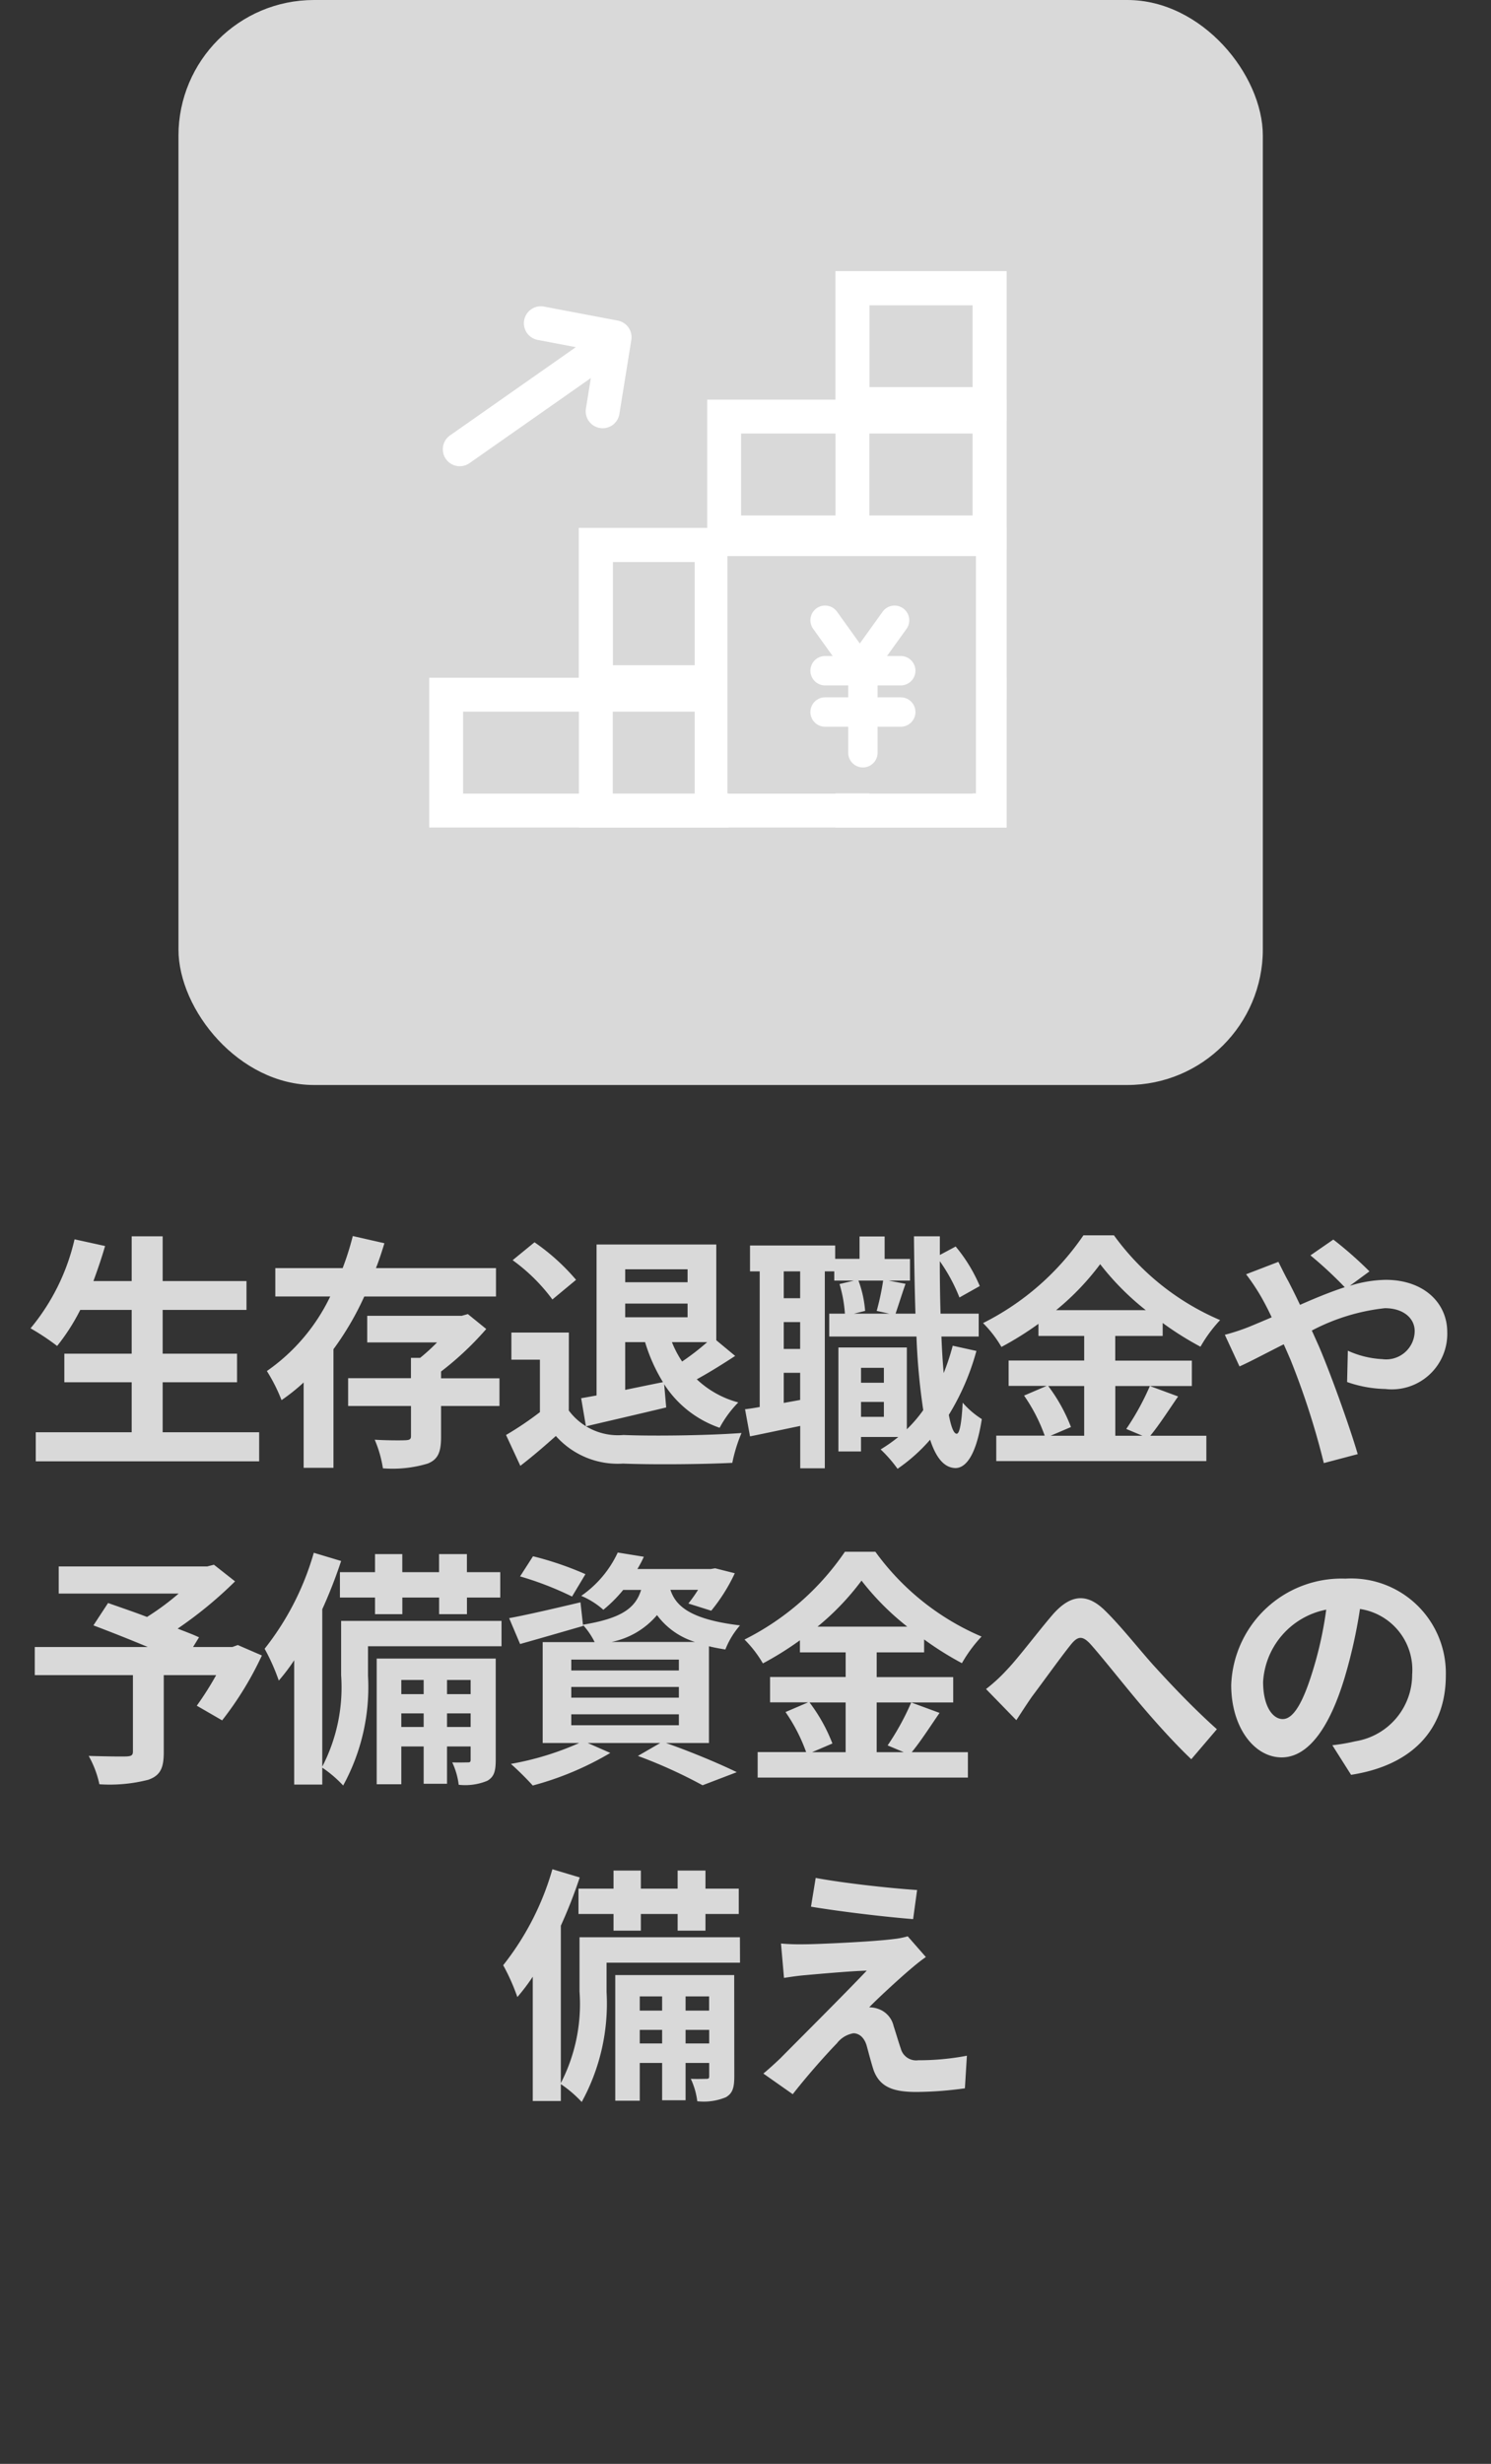 <svg id="グループ_1" data-name="グループ 1" xmlns="http://www.w3.org/2000/svg" width="66" height="109" viewBox="0 0 66 109">
  <rect x="0" y="0" width="66" height="109" fill="#333333" stroke="none"/>
  <rect id="長方形_1" data-name="長方形 1" width="66" height="109" fill="none"/>
  <g id="グループ_19888" data-name="グループ 19888" transform="translate(-143.1)">
    <g id="グループ_19887" data-name="グループ 19887">
      <g id="グループ">
        <path id="パス_1" data-name="パス 1" d="M6.2-.638V-2.849H9.493V-4.114H6.2V-6.05H9.911V-7.326H6.2v-1.98H4.829v1.98H3.135c.187-.506.363-1.023.517-1.551L2.3-9.174A9.464,9.464,0,0,1,.352-5.236a10.4,10.4,0,0,1,1.177.781A9.066,9.066,0,0,0,2.552-6.05H4.829v1.936H1.848v1.265H4.829V-.638H.583V.649h9.889V-.638ZM20.955-6.644V-7.9H15.642c.143-.363.264-.737.374-1.1l-1.4-.319A12.414,12.414,0,0,1,14.168-7.9H11.187v1.254h2.431a8.461,8.461,0,0,1-2.805,3.3,7.429,7.429,0,0,1,.649,1.287,8.466,8.466,0,0,0,.979-.781V.935h1.32V-4.312a12.944,12.944,0,0,0,1.364-2.332Zm.154,3.619H18.524v-.3a13.652,13.652,0,0,0,2-1.881l-.814-.66-.275.077h-4.18v1.177h3.091a8.56,8.56,0,0,1-.748.682h-.407v.9H14.41V-1.8h2.783V-.473c0,.143-.055.176-.231.187s-.825.011-1.375-.022A5.185,5.185,0,0,1,15.95.957,5.381,5.381,0,0,0,17.93.748c.473-.187.594-.528.594-1.188V-1.8h2.585Zm5.566-1.6h.88a7.455,7.455,0,0,0,.792,1.771c-.561.11-1.133.231-1.672.341Zm2.761-3.223v.572H26.675v-.572Zm.869,3.223a11.005,11.005,0,0,1-1.111.858,4.541,4.541,0,0,1-.451-.858Zm-3.63-1.1v-.605h2.761v.605ZM24.937-.9c1.023-.242,2.321-.539,3.553-.836L28.4-2.761A4.759,4.759,0,0,0,30.855-.836a4.926,4.926,0,0,1,.825-1.122,4.276,4.276,0,0,1-1.837-1.023c.528-.286,1.144-.671,1.7-1.034l-.836-.693V-8.943h-5.3v6.677c-.242.044-.473.088-.682.121ZM24.5-7.381A9.4,9.4,0,0,0,22.66-9.042l-.968.792a8,8,0,0,1,1.76,1.738Zm-.319,2.332H21.637v1.2H22.9v2.321A14.446,14.446,0,0,1,21.4-.517L22.033.847c.6-.462,1.089-.891,1.573-1.32A3.659,3.659,0,0,0,26.576.748C27.885.8,30.1.781,31.416.715a6.851,6.851,0,0,1,.407-1.32c-1.463.11-3.938.143-5.225.088A2.706,2.706,0,0,1,24.178-1.6ZM37.114-1.32v-.66h1.012v.66Zm1.012-2.167v.66H37.114v-.66Zm-.033-3.861a11.2,11.2,0,0,1-.286,1.342l.561.121H36.8l.495-.121A4.9,4.9,0,0,0,37-7.348Zm-3.674.781h-.726V-7.755h.726Zm-.726,4.631V-3.267h.726v1.2Zm.726-2.387h-.726V-5.511h.726Zm6.754-.143a10.383,10.383,0,0,1-.4,1.21q-.066-.743-.1-1.617h1.65V-5.885H40.634c-.022-.737-.033-1.507-.033-2.321A7.544,7.544,0,0,1,41.47-6.6l.9-.506a6.921,6.921,0,0,0-1.067-1.749l-.7.374v-.825H39.457c.011,1.221.033,2.376.066,3.421h-.88c.121-.352.275-.847.44-1.32l-.748-.143h.946v-.957H38.159V-9.3H37.048v.99H35.97V-8.9H32.2v1.144h.429v6c-.231.044-.451.077-.649.1l.22,1.2c.66-.132,1.441-.3,2.222-.462V.957h1.089V-7.755h.418v.407H36.8l-.638.154A5.908,5.908,0,0,1,36.4-5.885h-.693v1.012h3.861a29.12,29.12,0,0,0,.3,3.256,6.007,6.007,0,0,1-.726.847V-4.389H36.113v4.6h1V-.429h1.65a6.623,6.623,0,0,1-.781.55,5.879,5.879,0,0,1,.748.858A7.6,7.6,0,0,0,40.172-.308C40.436.5,40.8.935,41.294.946c.374,0,.891-.385,1.166-2.167a3.826,3.826,0,0,1-.847-.726c-.044.869-.132,1.375-.264,1.375S41.1-.88,41-1.408a10.813,10.813,0,0,0,1.221-2.827Zm5.819,1.782v2.2H45.507l.9-.385A7.421,7.421,0,0,0,45.4-2.684ZM45.749-6.039A11.475,11.475,0,0,0,47.7-8.074,11.737,11.737,0,0,0,49.72-6.039ZM49.9-2.684a11.425,11.425,0,0,1-1.045,1.9l.715.3h-1.2v-2.2h3.388V-3.806H48.367V-4.9h2.1v-.572A13.9,13.9,0,0,0,52.14-4.422,6.144,6.144,0,0,1,53.009-5.6a11.239,11.239,0,0,1-4.7-3.751H46.959a11.731,11.731,0,0,1-4.444,3.883,5.127,5.127,0,0,1,.814,1.056,14.058,14.058,0,0,0,1.639-1.023V-4.9h2.024v1.089H43.648v1.122h1.683l-1,.429a7.558,7.558,0,0,1,.913,1.771H43.1V.638H52.4V-.484H49.918c.385-.462.814-1.133,1.232-1.738ZM53.218-4.95l.649,1.4c.473-.209,1.166-.583,1.958-.979.1.22.2.451.3.682A34.091,34.091,0,0,1,57.6.726L59.1.33C58.74-.9,57.893-3.256,57.376-4.455c-.1-.22-.2-.451-.308-.682a9.021,9.021,0,0,1,3.234-.99c.825,0,1.32.451,1.32,1.012a1.263,1.263,0,0,1-1.43,1.243,4.156,4.156,0,0,1-1.529-.374L58.63-2.86a5.413,5.413,0,0,0,1.694.308,2.455,2.455,0,0,0,2.739-2.519c0-1.276-1.023-2.31-2.728-2.31a5.613,5.613,0,0,0-1.584.264l.869-.638a17.007,17.007,0,0,0-1.6-1.408l-1.012.7a17.989,17.989,0,0,1,1.518,1.408c-.638.209-1.309.484-1.98.781-.176-.374-.352-.726-.517-1.045-.121-.209-.341-.66-.44-.858l-1.43.55a9.3,9.3,0,0,1,.649.968c.165.286.33.605.484.935-.33.143-.671.286-.99.418A9.162,9.162,0,0,1,53.218-4.95Z" transform="translate(144.1 64)" fill="#d9d9d9"/>
        <path id="パス_2" data-name="パス 2" d="M9.526-5.225l-.242.088H7.546l.264-.429c-.253-.121-.583-.242-.946-.385a18.136,18.136,0,0,0,2.541-2.09L8.47-8.778l-.3.077H1.6v1.2H6.908a11.45,11.45,0,0,1-1.4,1.034C4.9-6.7,4.279-6.908,3.784-7.084l-.649.99c.7.264,1.595.616,2.409.957H.539v1.243H4.884V-.517c0,.165-.066.209-.275.22S3.575-.3,2.926-.319A4.455,4.455,0,0,1,3.4.935a6.873,6.873,0,0,0,2.167-.2c.528-.187.682-.517.682-1.21V-3.894H8.569a13.9,13.9,0,0,1-.858,1.353l1.122.649a14.652,14.652,0,0,0,1.76-2.871Zm4.521-3.223v1.122H15.6v.737h1.21v-.737h1.628v.737h1.232v-.737h1.474V-8.448H19.668v-.8H18.436v.8H16.808v-.8H15.6v.8ZM18.788-1.6v-.6h1.045v.6Zm-2.024,0v-.6h.99v.6Zm.99-2.079v.627h-.99v-.627Zm2.079,0v.627H18.788v-.627Zm1.111-.946H15.675V.935h1.089V-.737h.99V.913h1.034V-.737h1.045v.572c0,.11-.022.132-.121.132s-.385.011-.693,0a3.275,3.275,0,0,1,.286.99A2.549,2.549,0,0,0,20.57.781c.308-.176.374-.44.374-.935ZM21.2-6.292H14.1v2.4A7.625,7.625,0,0,1,13.266.154V-6.809A21.383,21.383,0,0,0,14.1-8.943l-1.21-.363A12.256,12.256,0,0,1,10.714-5.06a9.1,9.1,0,0,1,.627,1.408,8.775,8.775,0,0,0,.682-.9v5.5h1.243V.2A5.322,5.322,0,0,1,14.19.99a9.043,9.043,0,0,0,1.1-4.862v-1.3H21.2ZM24.915-8.36a14.308,14.308,0,0,0-2.321-.792l-.572.891a14.165,14.165,0,0,1,2.3.891Zm-.627,6.2h4.763v.484H24.288Zm0-1.21h4.763v.473H24.288Zm0-1.21h4.763V-4.1H24.288Zm1.782-.781a3.554,3.554,0,0,0,2.013-1.188,3.3,3.3,0,0,0,1.683,1.188ZM30.382-.891V-5.17c.22.055.462.1.726.143a3.653,3.653,0,0,1,.649-1.067c-2.222-.264-2.849-.869-3.08-1.573H29.9a6.261,6.261,0,0,1-.429.605l1.012.319A7.807,7.807,0,0,0,31.526-8.4l-.869-.22-.2.033H27.214A5.052,5.052,0,0,0,27.5-9.13l-1.155-.187A4.776,4.776,0,0,1,24.728-7.4a3.5,3.5,0,0,1,.979.616,6.047,6.047,0,0,0,.88-.88h.792c-.242.781-.825,1.254-2.574,1.54l-.11-.99c-1.166.275-2.343.55-3.157.7l.484,1.144c.825-.231,1.848-.528,2.794-.8l-.011-.044a3.284,3.284,0,0,1,.517.759h-2.3V-.891H24.64a12.916,12.916,0,0,1-3.025.924,13.267,13.267,0,0,1,.968.957A13.63,13.63,0,0,0,26.015-.451l-1-.44h3.212l-.99.572A21.69,21.69,0,0,1,30.1.979L31.614.4C30.866.033,29.6-.5,28.479-.891Zm6.05-1.793v2.2H34.947l.9-.385a7.421,7.421,0,0,0-1.012-1.815ZM35.189-6.039a11.475,11.475,0,0,0,1.947-2.035A11.737,11.737,0,0,0,39.16-6.039Zm4.147,3.355a11.425,11.425,0,0,1-1.045,1.9l.715.3h-1.2v-2.2h3.388V-3.806H37.807V-4.9h2.1v-.572A13.9,13.9,0,0,0,41.58-4.422,6.144,6.144,0,0,1,42.449-5.6a11.239,11.239,0,0,1-4.7-3.751H36.4a11.731,11.731,0,0,1-4.444,3.883,5.127,5.127,0,0,1,.814,1.056,14.058,14.058,0,0,0,1.639-1.023V-4.9h2.024v1.089H33.088v1.122h1.683l-1,.429a7.558,7.558,0,0,1,.913,1.771H32.538V.638h9.306V-.484H39.358c.385-.462.814-1.133,1.232-1.738Zm3.311-.594L43.989-1.9c.187-.286.44-.682.693-1.045.473-.627,1.254-1.716,1.694-2.266.319-.407.528-.462.913-.033.517.583,1.342,1.628,2.024,2.442s1.628,1.881,2.42,2.629L52.866-1.5c-1.045-.935-1.98-1.925-2.684-2.695-.649-.7-1.529-1.837-2.277-2.563-.8-.781-1.518-.7-2.288.165-.682.792-1.529,1.925-2.035,2.453A7.361,7.361,0,0,1,42.647-3.278ZM63-3.872a4.189,4.189,0,0,0-4.444-4.29A4.887,4.887,0,0,0,53.5-3.454c0,1.859,1.012,3.2,2.233,3.2,1.2,0,2.145-1.364,2.805-3.586A22.246,22.246,0,0,0,59.2-6.82a2.719,2.719,0,0,1,2.31,2.9A2.985,2.985,0,0,1,59-.968a8.46,8.46,0,0,1-1.023.176L58.806.517C61.578.088,63-1.551,63-3.872ZM54.912-3.6a3.463,3.463,0,0,1,2.794-3.19,16.511,16.511,0,0,1-.583,2.662c-.451,1.485-.88,2.178-1.342,2.178C55.352-1.947,54.912-2.486,54.912-3.6Z" transform="translate(144.1 78)" fill="#d9d9d9"/>
        <path id="パス_3" data-name="パス 3" d="M3.487-8.448v1.122H5.038v.737h1.21v-.737H7.876v.737H9.108v-.737h1.474V-8.448H9.108v-.8H7.876v.8H6.248v-.8H5.038v.8ZM8.228-1.6v-.6H9.273v.6ZM6.2-1.6v-.6h.99v.6Zm.99-2.079v.627H6.2v-.627Zm2.079,0v.627H8.228v-.627Zm1.111-.946H5.115V.935H6.2V-.737h.99V.913H8.228V-.737H9.273v.572c0,.11-.022.132-.121.132s-.385.011-.693,0a3.275,3.275,0,0,1,.286.99A2.549,2.549,0,0,0,10.01.781c.308-.176.374-.44.374-.935Zm.253-1.672h-7.1v2.4A7.625,7.625,0,0,1,2.706.154V-6.809a21.383,21.383,0,0,0,.836-2.134l-1.21-.363A12.256,12.256,0,0,1,.154-5.06,9.1,9.1,0,0,1,.781-3.652a8.775,8.775,0,0,0,.682-.9v5.5H2.706V.2A5.322,5.322,0,0,1,3.63.99a9.043,9.043,0,0,0,1.1-4.862v-1.3h5.907Zm3.355-2.629-.209,1.276c1.309.22,3.366.462,4.521.55l.176-1.287C17.336-8.459,15.224-8.69,13.992-8.921Zm4.873,3.5-.8-.913a3.525,3.525,0,0,1-.627.121c-.913.121-3.41.231-3.927.231a9.736,9.736,0,0,1-1.056-.033L12.584-4.5c.231-.033.561-.088.946-.121.627-.055,1.947-.176,2.717-.2-1,1.056-3.256,3.3-3.817,3.872-.3.286-.561.517-.759.682l1.3.913c.759-.968,1.584-1.87,1.958-2.255a1.168,1.168,0,0,1,.726-.44c.22,0,.462.143.583.528.077.275.209.792.319,1.122.275.715.836.946,1.881.946A16.064,16.064,0,0,0,20.592.385l.088-1.441a11.344,11.344,0,0,1-2.156.2.7.7,0,0,1-.77-.517c-.1-.286-.22-.7-.319-1a1.044,1.044,0,0,0-.66-.748,1.208,1.208,0,0,0-.418-.077c.264-.286,1.287-1.232,1.793-1.661C18.348-5.027,18.579-5.225,18.865-5.423Z" transform="translate(165.22 92)" fill="#d9d9d9"/>
      </g>
      <rect id="長方形_1431" data-name="長方形 1431" width="48" height="48" rx="6" transform="translate(151)" fill="#d9d9d9"/>
    </g>
    <g id="グループ_19086" data-name="グループ 19086" transform="translate(-76.901 -192.391)">
      <path id="長方形_9138" data-name="長方形 9138" d="M1.5,1.5V5.126H24.056V1.5H1.5M0,0H25.556V6.626H0Z" transform="translate(239 222.374)" fill="#fff"/>
      <path id="長方形_9139" data-name="長方形 9139" d="M1.5,1.5V6.072H17.43V1.5H1.5M0,0H18.93V7.572H0Z" transform="translate(245.626 215.749)" fill="#fff"/>
      <path id="長方形_9140" data-name="長方形 9140" d="M1.5,1.5V5.126H11.751V1.5H1.5M0,0H13.251V6.626H0Z" transform="translate(251.305 210.07)" fill="#fff"/>
      <path id="長方形_9141" data-name="長方形 9141" d="M1.5,1.5V5.126H6.072V1.5H1.5M0,0H7.572V6.626H0Z" transform="translate(256.984 204.391)" fill="#fff"/>
      <path id="長方形_9142" data-name="長方形 9142" d="M1.5,1.5V23.109H6.072V1.5H1.5M0,0H7.572V24.609H0Z" transform="translate(256.984 204.391)" fill="#fff"/>
      <path id="長方形_9143" data-name="長方形 9143" d="M1.5,1.5V11.751H5.126V1.5H1.5M0,0H6.626V13.251H0Z" transform="translate(245.626 215.749)" fill="#fff"/>
      <g id="グループ_19087" data-name="グループ 19087" transform="translate(-73.718 173.302) rotate(-35.025)">
        <path id="パス_10048" data-name="パス 10048" d="M248.975,223.93a.75.75,0,0,1-.538-1.273l1.8-1.856-1.8-1.852a.75.75,0,1,1,1.075-1.046l2.313,2.375a.75.75,0,0,1,0,1.046l-2.313,2.379a.748.748,0,0,1-.537.227Z" transform="translate(-8 -8.762)" fill="#fff"/>
        <path id="線_813" data-name="線 813" d="M7.67.75H0A.75.75,0,0,1-.75,0,.75.75,0,0,1,0-.75H7.67A.75.75,0,0,1,8.42,0a.75.75,0,0,1-.75.75Z" transform="translate(234.83 212.164)" fill="#fff"/>
      </g>
      <rect id="長方形_9144" data-name="長方形 9144" width="11" height="10.5" transform="translate(252.201 216.991)" fill="#d9d9d9"/>
      <g id="グループ_19088" data-name="グループ 19088" transform="translate(217.684 232.306)">
        <path id="線_811" data-name="線 811" d="M1.4,2.6a.649.649,0,0,1-.528-.271L-.528.379A.65.65,0,0,1-.379-.528.65.65,0,0,1,.528-.38l1.4,1.953A.65.65,0,0,1,1.4,2.6Z" transform="translate(38.84 -12.475)" fill="#fff"/>
        <path id="線_812" data-name="線 812" d="M0,2.6a.647.647,0,0,1-.379-.122.65.65,0,0,1-.148-.907l1.4-1.95a.65.65,0,0,1,.907-.148A.65.65,0,0,1,1.931.38L.528,2.332A.649.649,0,0,1,0,2.6Z" transform="translate(40.514 -12.475)" fill="#fff"/>
        <path id="線_807" data-name="線 807" d="M3.348.65H0A.65.65,0,0,1-.65,0,.65.65,0,0,1,0-.65H3.348a.65.65,0,0,1,.461.19A.65.65,0,0,1,4,0a.65.65,0,0,1-.191.46.65.65,0,0,1-.461.19Z" transform="translate(38.84 -10.243)" fill="#fff"/>
        <path id="線_808" data-name="線 808" d="M0,4a.65.65,0,0,1-.65-.65V0A.65.65,0,0,1,0-.65.65.65,0,0,1,.65,0V3.348a.65.65,0,0,1-.19.461A.65.65,0,0,1,0,4Z" transform="translate(40.514 -9.964)" fill="#fff"/>
        <path id="線_809" data-name="線 809" d="M3.348.65H0A.65.65,0,0,1-.65,0,.65.65,0,0,1,0-.65H3.348a.65.65,0,0,1,.461.19A.65.65,0,0,1,4,0a.65.65,0,0,1-.191.46.65.65,0,0,1-.461.19Z" transform="translate(38.84 -8.415)" fill="#fff"/>
      </g>
    </g>
  </g>
</svg>
